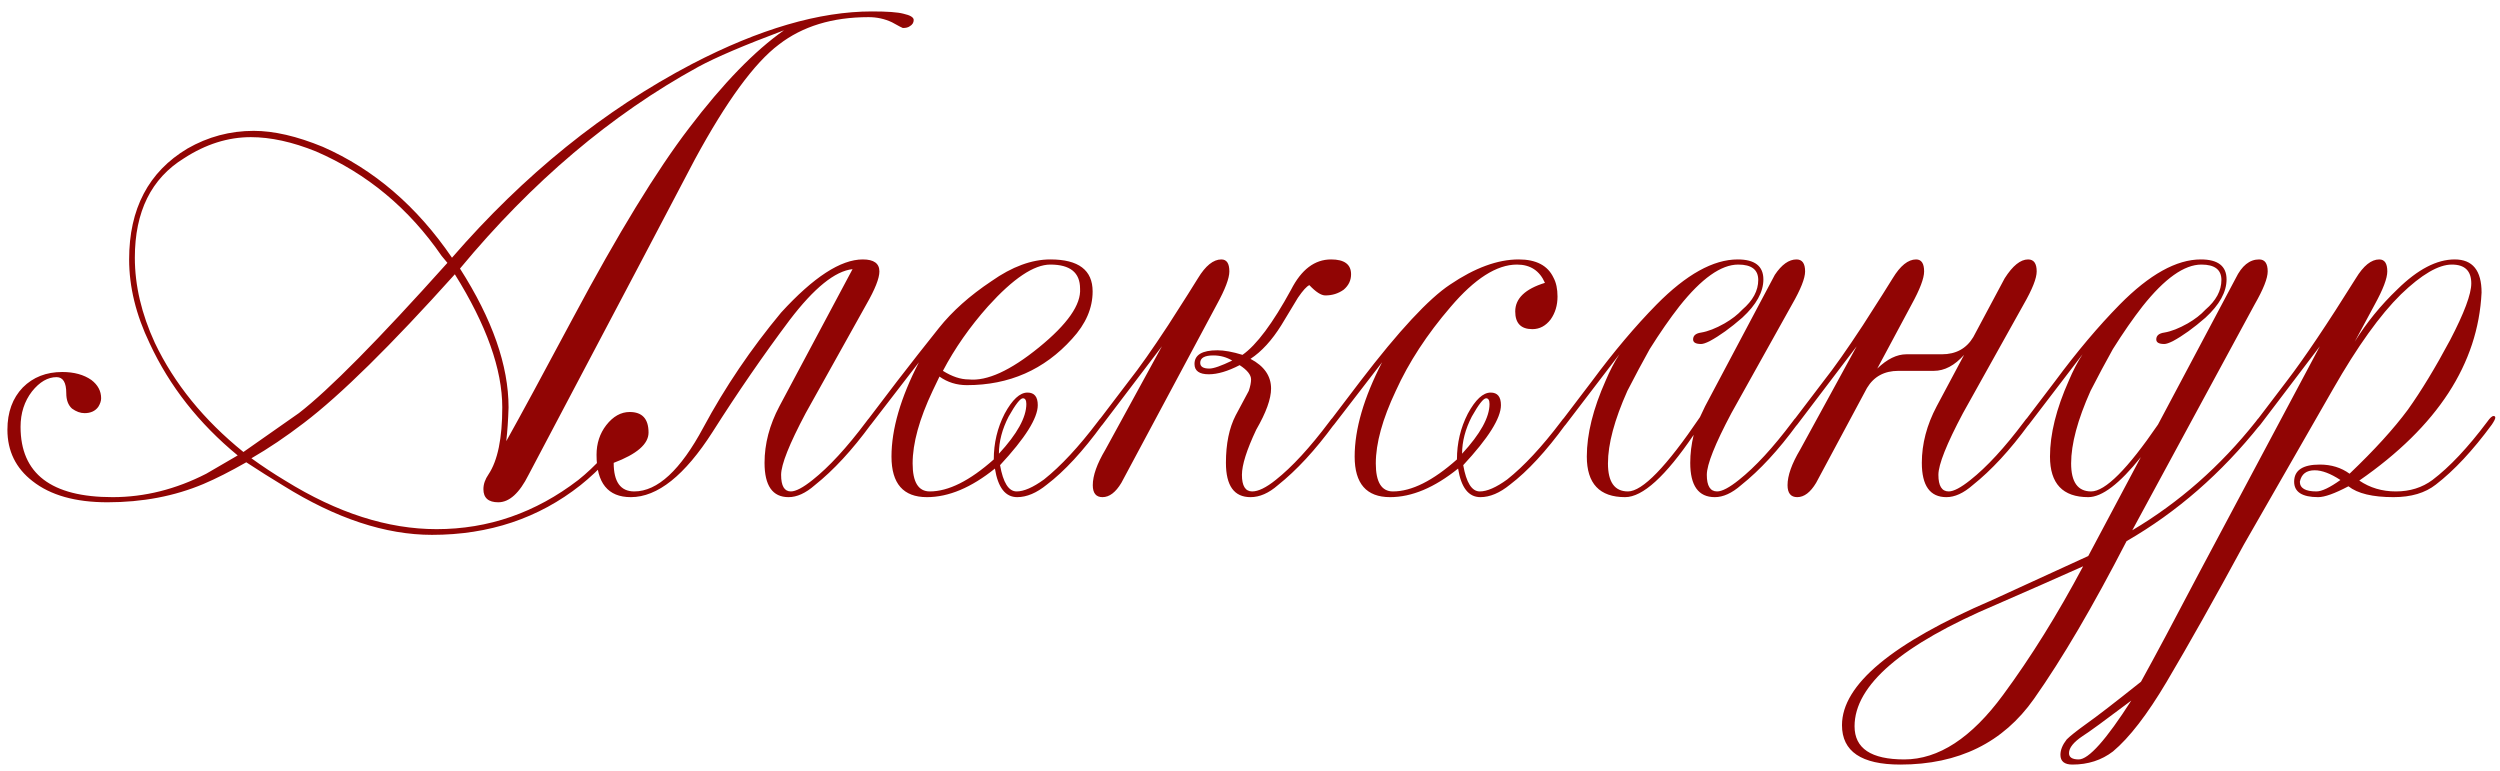 <?xml version="1.0" encoding="UTF-8"?> <svg xmlns="http://www.w3.org/2000/svg" width="175" height="54" viewBox="0 0 175 54" fill="none"><path d="M20.919 28.92C23.026 27.293 26.492 23.787 31.319 18.4L30.919 17.92C28.626 14.587 25.692 12.147 22.119 10.6C20.466 9.933 18.946 9.6 17.559 9.6C15.959 9.6 14.399 10.093 12.879 11.08C10.586 12.493 9.439 14.813 9.439 18.04C9.439 19.987 9.906 21.973 10.839 24C12.199 26.853 14.266 29.4 17.039 31.64L20.919 28.92ZM35.599 28.52C35.572 29.4 35.519 30.187 35.439 30.88C36.452 29.067 38.012 26.187 40.119 22.24C43.266 16.347 45.972 11.92 48.239 8.96C50.612 5.84 52.826 3.56 54.879 2.12C52.106 3.16 50.106 4.013 48.879 4.68C42.799 8.013 37.239 12.72 32.199 18.8C34.466 22.347 35.599 25.587 35.599 28.52ZM14.439 33.16L16.639 31.88C13.919 29.64 11.866 27.027 10.479 24.04C9.519 22.04 9.039 20.08 9.039 18.16C9.039 14.613 10.399 12.027 13.119 10.4C14.559 9.573 16.106 9.16 17.759 9.16C19.172 9.16 20.786 9.533 22.599 10.28C26.172 11.853 29.186 14.44 31.639 18.04C36.679 12.227 42.279 7.707 48.439 4.48C53.159 2.027 57.359 0.8 61.039 0.8C62.106 0.8 62.839 0.853 63.239 0.96C63.719 1.067 63.959 1.213 63.959 1.4C63.959 1.587 63.866 1.733 63.679 1.84C63.572 1.92 63.412 1.96 63.199 1.96C63.172 1.96 62.919 1.827 62.439 1.56C61.932 1.32 61.386 1.2 60.799 1.2C58.266 1.2 56.172 1.84 54.519 3.12C52.812 4.4 50.852 7.08 48.639 11.16C47.359 13.613 43.479 20.973 36.999 33.24C36.359 34.52 35.652 35.16 34.879 35.16C34.186 35.16 33.839 34.853 33.839 34.24C33.839 33.893 33.959 33.547 34.199 33.2C34.839 32.24 35.159 30.68 35.159 28.52C35.159 25.853 34.052 22.747 31.839 19.2C27.359 24.187 23.839 27.653 21.279 29.6C20.026 30.56 18.799 31.387 17.599 32.08C18.372 32.64 19.159 33.16 19.959 33.64C23.612 35.907 27.146 37.04 30.559 37.04C34.186 37.04 37.492 35.893 40.479 33.6C41.626 32.693 42.879 31.333 44.239 29.52C44.426 29.253 44.572 29.12 44.679 29.12C44.759 29.12 44.799 29.16 44.799 29.24C44.799 29.32 44.719 29.48 44.559 29.72C43.252 31.507 41.946 32.92 40.639 33.96C37.706 36.28 34.239 37.44 30.239 37.44C26.986 37.44 23.519 36.293 19.839 34C18.959 33.467 18.092 32.92 17.239 32.36C16.119 33 15.119 33.507 14.239 33.88C12.212 34.733 9.972 35.16 7.519 35.16C5.279 35.16 3.532 34.667 2.279 33.68C1.106 32.773 0.519 31.573 0.519 30.08C0.519 28.853 0.879 27.867 1.599 27.12C2.319 26.4 3.239 26.04 4.359 26.04C5.186 26.04 5.866 26.227 6.399 26.6C6.852 26.947 7.079 27.373 7.079 27.88C7.079 28.067 7.012 28.267 6.879 28.48C6.666 28.773 6.346 28.92 5.919 28.92C5.626 28.92 5.332 28.813 5.039 28.6C4.772 28.36 4.639 28 4.639 27.52C4.639 26.773 4.412 26.4 3.959 26.4C3.346 26.4 2.772 26.733 2.239 27.4C1.706 28.093 1.439 28.92 1.439 29.88C1.439 33.16 3.586 34.8 7.879 34.8C10.119 34.8 12.306 34.253 14.439 33.16ZM59.678 18.84C58.452 18.973 56.985 20.16 55.278 22.4C53.438 24.853 51.638 27.467 49.878 30.24C47.931 33.28 46.025 34.8 44.158 34.8C42.558 34.8 41.758 33.813 41.758 31.84C41.758 31.04 41.985 30.347 42.438 29.76C42.918 29.147 43.465 28.84 44.078 28.84C44.958 28.84 45.398 29.32 45.398 30.28C45.398 31.08 44.585 31.787 42.958 32.4C42.958 33.733 43.438 34.4 44.398 34.4C46.025 34.4 47.638 32.907 49.238 29.92C50.758 27.093 52.572 24.413 54.678 21.88C56.945 19.4 58.852 18.16 60.398 18.16C61.172 18.16 61.558 18.44 61.558 19C61.558 19.48 61.252 20.253 60.638 21.32L56.398 28.92C55.252 31.08 54.678 32.52 54.678 33.24C54.678 34.013 54.905 34.4 55.358 34.4C55.705 34.4 56.212 34.133 56.878 33.6C58.025 32.693 59.278 31.333 60.638 29.52C60.825 29.253 60.971 29.12 61.078 29.12C61.158 29.12 61.198 29.16 61.198 29.24C61.198 29.32 61.118 29.48 60.958 29.72C59.651 31.507 58.345 32.92 57.038 33.96C56.398 34.52 55.785 34.8 55.198 34.8C54.078 34.8 53.518 34 53.518 32.4C53.518 31.067 53.865 29.747 54.558 28.44L59.678 18.84ZM71.604 27.88C71.418 27.88 71.084 28.307 70.604 29.16C70.151 30.04 69.924 30.907 69.924 31.76C71.204 30.373 71.844 29.213 71.844 28.28C71.844 28.013 71.764 27.88 71.604 27.88ZM67.804 26.56C69.084 26.693 70.724 25.947 72.724 24.32C74.724 22.693 75.684 21.32 75.604 20.2C75.604 19.08 74.911 18.52 73.524 18.52C72.378 18.52 70.924 19.493 69.164 21.44C67.884 22.88 66.831 24.387 66.004 25.96C66.644 26.36 67.244 26.56 67.804 26.56ZM65.284 27.36C64.351 29.333 63.884 31.027 63.884 32.44C63.884 33.747 64.284 34.4 65.084 34.4C66.391 34.4 67.884 33.653 69.564 32.16C69.564 31.013 69.818 29.947 70.324 28.96C70.858 27.973 71.391 27.48 71.924 27.48C72.404 27.48 72.644 27.773 72.644 28.36C72.644 29.267 71.764 30.667 70.004 32.56C70.218 33.787 70.604 34.4 71.164 34.4C71.671 34.4 72.311 34.12 73.084 33.56C74.258 32.627 75.511 31.28 76.844 29.52C77.031 29.253 77.178 29.12 77.284 29.12C77.364 29.12 77.404 29.16 77.404 29.24C77.404 29.32 77.324 29.48 77.164 29.72C75.804 31.587 74.511 32.987 73.284 33.92C72.564 34.507 71.871 34.8 71.204 34.8C70.378 34.8 69.858 34.133 69.644 32.8C67.991 34.133 66.404 34.8 64.884 34.8C63.231 34.8 62.404 33.853 62.404 31.96C62.404 30.04 63.044 27.84 64.324 25.36L60.964 29.72C60.778 29.96 60.618 30.08 60.484 30.08C60.431 30.08 60.404 30.04 60.404 29.96C60.404 29.853 60.484 29.707 60.644 29.52L62.804 26.68C63.791 25.4 64.764 24.16 65.724 22.96C66.658 21.787 67.884 20.693 69.404 19.68C70.844 18.667 72.218 18.16 73.524 18.16C75.498 18.16 76.484 18.907 76.484 20.4C76.484 21.573 76.004 22.68 75.044 23.72C73.098 25.88 70.644 26.96 67.684 26.96C66.964 26.96 66.324 26.76 65.764 26.36L65.284 27.36ZM78.495 33.8C78.095 34.467 77.655 34.8 77.175 34.8C76.722 34.8 76.495 34.52 76.495 33.96C76.495 33.293 76.789 32.467 77.375 31.48L81.335 24.24L77.175 29.72C76.989 29.96 76.829 30.08 76.695 30.08C76.642 30.08 76.615 30.04 76.615 29.96C76.615 29.853 76.695 29.707 76.855 29.52L79.015 26.68C79.735 25.773 80.655 24.467 81.775 22.76C82.922 20.973 83.615 19.88 83.855 19.48C84.389 18.6 84.935 18.16 85.495 18.16C85.869 18.16 86.055 18.44 86.055 19C86.055 19.48 85.762 20.253 85.175 21.32L78.495 33.8ZM84.935 24.88C84.322 24.88 84.015 25.053 84.015 25.4C84.015 25.667 84.229 25.8 84.655 25.8C84.949 25.8 85.482 25.613 86.255 25.24C85.855 25 85.415 24.88 84.935 24.88ZM86.935 33.24C86.935 34.013 87.175 34.4 87.655 34.4C88.082 34.4 88.629 34.133 89.295 33.6C90.442 32.693 91.695 31.333 93.055 29.52C93.242 29.253 93.389 29.12 93.495 29.12C93.575 29.12 93.615 29.16 93.615 29.24C93.615 29.32 93.535 29.48 93.375 29.72C92.069 31.507 90.762 32.92 89.455 33.96C88.815 34.52 88.175 34.8 87.535 34.8C86.389 34.8 85.815 34 85.815 32.4C85.815 31.067 86.042 29.96 86.495 29.08L87.415 27.36C87.522 27.04 87.575 26.773 87.575 26.56C87.575 26.24 87.309 25.907 86.775 25.56C85.949 25.987 85.229 26.2 84.615 26.2C83.949 26.2 83.615 25.96 83.615 25.48C83.615 24.84 84.149 24.52 85.215 24.52C85.695 24.52 86.282 24.627 86.975 24.84C87.962 24.147 89.095 22.627 90.375 20.28C91.095 18.867 92.029 18.16 93.175 18.16C94.109 18.16 94.575 18.507 94.575 19.2C94.575 19.627 94.402 19.987 94.055 20.28C93.682 20.547 93.255 20.68 92.775 20.68C92.482 20.68 92.109 20.44 91.655 19.96C91.469 20.04 91.202 20.333 90.855 20.84L89.695 22.76C89.029 23.827 88.309 24.613 87.535 25.12C88.495 25.627 88.975 26.32 88.975 27.2C88.975 27.92 88.629 28.88 87.935 30.08C87.269 31.493 86.935 32.547 86.935 33.24ZM104.026 27.88C103.84 27.88 103.506 28.307 103.026 29.16C102.573 30.04 102.346 30.907 102.346 31.76C103.626 30.373 104.266 29.213 104.266 28.28C104.266 28.013 104.186 27.88 104.026 27.88ZM101.546 21.48C99.893 23.4 98.613 25.36 97.706 27.36C96.773 29.333 96.306 31.027 96.306 32.44C96.306 33.747 96.706 34.4 97.506 34.4C98.813 34.4 100.306 33.653 101.986 32.16C101.986 31.013 102.24 29.947 102.746 28.96C103.28 27.973 103.813 27.48 104.346 27.48C104.826 27.48 105.066 27.773 105.066 28.36C105.066 29.267 104.186 30.667 102.426 32.56C102.64 33.787 103.026 34.4 103.586 34.4C104.093 34.4 104.733 34.12 105.506 33.56C106.68 32.627 107.933 31.28 109.266 29.52C109.453 29.253 109.6 29.12 109.706 29.12C109.786 29.12 109.826 29.16 109.826 29.24C109.826 29.32 109.746 29.48 109.586 29.72C108.226 31.587 106.933 32.987 105.706 33.92C104.986 34.507 104.293 34.8 103.626 34.8C102.8 34.8 102.28 34.133 102.066 32.8C100.413 34.133 98.826 34.8 97.306 34.8C95.653 34.8 94.826 33.853 94.826 31.96C94.826 30.04 95.466 27.84 96.746 25.36L93.386 29.72C93.2 29.96 93.04 30.08 92.906 30.08C92.853 30.08 92.826 30.04 92.826 29.96C92.826 29.853 92.906 29.707 93.066 29.52L95.226 26.68C97.92 23.16 100.013 20.907 101.506 19.92C103.24 18.747 104.84 18.16 106.306 18.16C107.533 18.16 108.346 18.587 108.746 19.44C108.933 19.787 109.026 20.227 109.026 20.76C109.026 21.373 108.866 21.907 108.546 22.36C108.2 22.813 107.773 23.04 107.266 23.04C106.466 23.04 106.066 22.627 106.066 21.8C106.066 20.893 106.76 20.227 108.146 19.8C107.773 18.947 107.12 18.52 106.186 18.52C104.773 18.52 103.226 19.507 101.546 21.48ZM119.357 28.44L124.237 19.24C124.717 18.52 125.224 18.16 125.757 18.16C126.157 18.16 126.357 18.44 126.357 19C126.357 19.48 126.051 20.253 125.437 21.32L121.197 28.92C120.051 31.08 119.477 32.52 119.477 33.24C119.477 34.013 119.717 34.4 120.197 34.4C120.544 34.4 121.051 34.133 121.717 33.6C122.864 32.693 124.117 31.333 125.477 29.52C125.664 29.253 125.811 29.12 125.917 29.12C125.997 29.12 126.037 29.16 126.037 29.24C126.037 29.32 125.957 29.48 125.797 29.72C124.491 31.507 123.184 32.92 121.877 33.96C121.237 34.52 120.624 34.8 120.037 34.8C118.891 34.8 118.317 34 118.317 32.4C118.317 31.76 118.397 31.107 118.557 30.44C116.584 33.347 114.984 34.8 113.757 34.8C111.971 34.8 111.077 33.853 111.077 31.96C111.077 30.387 111.517 28.613 112.397 26.64C112.691 25.947 113.011 25.333 113.357 24.8L109.597 29.72C109.411 29.96 109.251 30.08 109.117 30.08C109.064 30.08 109.037 30.04 109.037 29.96C109.037 29.853 109.117 29.707 109.277 29.52L111.437 26.68C112.957 24.627 114.464 22.84 115.957 21.32C118.037 19.213 119.931 18.16 121.637 18.16C122.837 18.16 123.437 18.627 123.437 19.56C123.437 20.44 122.944 21.333 121.957 22.24C121.131 22.96 120.371 23.507 119.677 23.88C119.411 24.013 119.211 24.08 119.077 24.08C118.704 24.08 118.517 23.973 118.517 23.76C118.517 23.493 118.704 23.333 119.077 23.28C119.557 23.2 120.104 22.987 120.717 22.64C121.224 22.347 121.637 22.027 121.957 21.68C122.704 21.04 123.077 20.347 123.077 19.6C123.077 18.88 122.611 18.52 121.677 18.52C120.477 18.52 119.104 19.493 117.557 21.44C116.891 22.293 116.197 23.293 115.477 24.44C114.971 25.347 114.451 26.32 113.917 27.36C113.011 29.387 112.557 31.08 112.557 32.44C112.557 33.747 113.024 34.4 113.957 34.4C114.971 34.4 116.651 32.667 118.997 29.2L119.357 28.44ZM127.128 33.8C126.728 34.467 126.288 34.8 125.808 34.8C125.355 34.8 125.128 34.52 125.128 33.96C125.128 33.293 125.421 32.467 126.008 31.48L129.968 24.24L125.808 29.72C125.621 29.96 125.461 30.08 125.328 30.08C125.275 30.08 125.248 30.04 125.248 29.96C125.248 29.853 125.328 29.707 125.488 29.52L127.648 26.68C128.368 25.773 129.288 24.467 130.408 22.76C131.555 20.973 132.248 19.88 132.488 19.48C133.021 18.6 133.568 18.16 134.128 18.16C134.501 18.16 134.688 18.44 134.688 19C134.688 19.48 134.395 20.253 133.808 21.32L131.408 25.8C132.101 25.133 132.781 24.8 133.448 24.8H135.928C136.915 24.8 137.648 24.4 138.128 23.6L140.328 19.48C140.888 18.6 141.435 18.16 141.968 18.16C142.368 18.16 142.568 18.44 142.568 19C142.568 19.48 142.261 20.253 141.648 21.32L137.408 28.92C136.261 31.08 135.688 32.52 135.688 33.24C135.688 34.013 135.928 34.4 136.408 34.4C136.755 34.4 137.261 34.133 137.928 33.6C139.075 32.693 140.328 31.333 141.688 29.52C141.875 29.253 142.021 29.12 142.128 29.12C142.208 29.12 142.248 29.16 142.248 29.24C142.248 29.32 142.168 29.48 142.008 29.72C140.701 31.507 139.395 32.92 138.088 33.96C137.448 34.52 136.835 34.8 136.248 34.8C135.101 34.8 134.528 34 134.528 32.4C134.528 31.067 134.875 29.747 135.568 28.44L137.488 24.84C136.821 25.587 136.115 25.96 135.368 25.96H132.888C131.901 25.96 131.168 26.36 130.688 27.16L127.128 33.8ZM139.739 42.32C133.126 45.12 129.819 47.96 129.819 50.84C129.819 52.387 130.979 53.16 133.299 53.16C135.699 53.16 138.006 51.653 140.219 48.64C142.166 46 144.032 43 145.819 39.64C144.032 40.44 142.006 41.333 139.739 42.32ZM149.859 32C148.366 33.867 147.139 34.8 146.179 34.8C144.392 34.8 143.499 33.853 143.499 31.96C143.499 30.387 143.939 28.613 144.819 26.64C145.112 25.947 145.432 25.333 145.779 24.8L142.019 29.72C141.832 29.96 141.672 30.08 141.539 30.08C141.486 30.08 141.459 30.04 141.459 29.96C141.459 29.853 141.539 29.707 141.699 29.52L143.859 26.68C145.379 24.627 146.886 22.84 148.379 21.32C150.459 19.213 152.352 18.16 154.059 18.16C155.259 18.16 155.859 18.627 155.859 19.56C155.859 20.44 155.366 21.333 154.379 22.24C153.552 22.96 152.792 23.507 152.099 23.88C151.832 24.013 151.632 24.08 151.499 24.08C151.126 24.08 150.939 23.973 150.939 23.76C150.939 23.493 151.126 23.333 151.499 23.28C151.979 23.2 152.526 22.987 153.139 22.64C153.646 22.347 154.059 22.027 154.379 21.68C155.126 21.04 155.499 20.347 155.499 19.6C155.499 18.88 155.032 18.52 154.099 18.52C152.899 18.52 151.526 19.493 149.979 21.44C149.312 22.293 148.619 23.293 147.899 24.44C147.392 25.347 146.872 26.32 146.339 27.36C145.432 29.387 144.979 31.08 144.979 32.44C144.979 33.747 145.446 34.4 146.379 34.4C147.366 34.4 148.926 32.84 151.059 29.72L156.499 19.48C156.926 18.6 157.472 18.16 158.139 18.16C158.539 18.16 158.739 18.44 158.739 19C158.739 19.48 158.432 20.253 157.819 21.32L149.259 37.12C152.539 35.173 155.419 32.64 157.899 29.52C158.086 29.253 158.232 29.12 158.339 29.12C158.419 29.12 158.459 29.16 158.459 29.24C158.459 29.32 158.379 29.48 158.219 29.72C155.499 33.133 152.379 35.853 148.859 37.88C146.512 42.44 144.352 46.12 142.379 48.92C140.219 51.987 137.099 53.52 133.019 53.52C130.299 53.52 128.939 52.6 128.939 50.76C128.939 47.933 132.446 45.013 139.459 42L146.179 38.92L149.859 32ZM162.15 34.4C162.523 34.4 163.083 34.133 163.83 33.6C163.137 33.147 162.537 32.92 162.03 32.92C161.443 32.92 161.097 33.187 160.99 33.72C160.99 34.173 161.377 34.4 162.15 34.4ZM145.79 51.52C145.15 51.947 144.83 52.347 144.83 52.72C144.83 53.013 145.057 53.16 145.51 53.16C146.203 53.16 147.43 51.787 149.19 49.04C147.35 50.427 146.217 51.253 145.79 51.52ZM164.83 23.92C165.657 22.587 166.657 21.36 167.83 20.24C169.243 18.853 170.577 18.16 171.83 18.16C173.083 18.16 173.71 18.933 173.71 20.48C173.47 25.467 170.617 29.853 165.15 33.64C165.897 34.147 166.75 34.4 167.71 34.4C168.697 34.4 169.55 34.133 170.27 33.6C171.47 32.693 172.75 31.333 174.11 29.52C174.297 29.253 174.443 29.12 174.55 29.12C174.63 29.12 174.67 29.16 174.67 29.24C174.67 29.32 174.59 29.48 174.43 29.72C173.097 31.533 171.79 32.933 170.51 33.92C169.763 34.507 168.777 34.8 167.55 34.8C166.083 34.8 165.03 34.547 164.39 34.04C163.43 34.547 162.723 34.8 162.27 34.8C161.15 34.8 160.59 34.44 160.59 33.72C160.59 32.92 161.19 32.52 162.39 32.52C163.19 32.52 163.883 32.733 164.47 33.16C166.203 31.507 167.563 30.013 168.55 28.68C169.483 27.373 170.47 25.747 171.51 23.8C172.497 21.907 172.99 20.587 172.99 19.84C172.99 18.96 172.537 18.52 171.63 18.52C170.697 18.52 169.51 19.213 168.07 20.6C166.603 22.04 165.017 24.253 163.31 27.24L157.07 38.12C155.017 41.907 153.217 45.107 151.67 47.72C150.31 50.013 149.057 51.64 147.91 52.6C147.11 53.213 146.163 53.52 145.07 53.52C144.51 53.52 144.23 53.293 144.23 52.84C144.23 52.493 144.377 52.133 144.67 51.76C144.91 51.52 145.363 51.16 146.03 50.68C146.75 50.173 148.03 49.187 149.87 47.72C150.857 45.933 152.217 43.387 153.95 40.08L162.39 24.24L158.23 29.72C158.043 29.96 157.883 30.08 157.75 30.08C157.697 30.08 157.67 30.04 157.67 29.96C157.67 29.853 157.75 29.707 157.91 29.52L160.07 26.68C161.297 25.08 162.91 22.68 164.91 19.48C165.443 18.6 165.99 18.16 166.55 18.16C166.923 18.16 167.11 18.44 167.11 19C167.11 19.48 166.817 20.253 166.23 21.32L164.83 23.92Z" fill="#910504"></path></svg> 